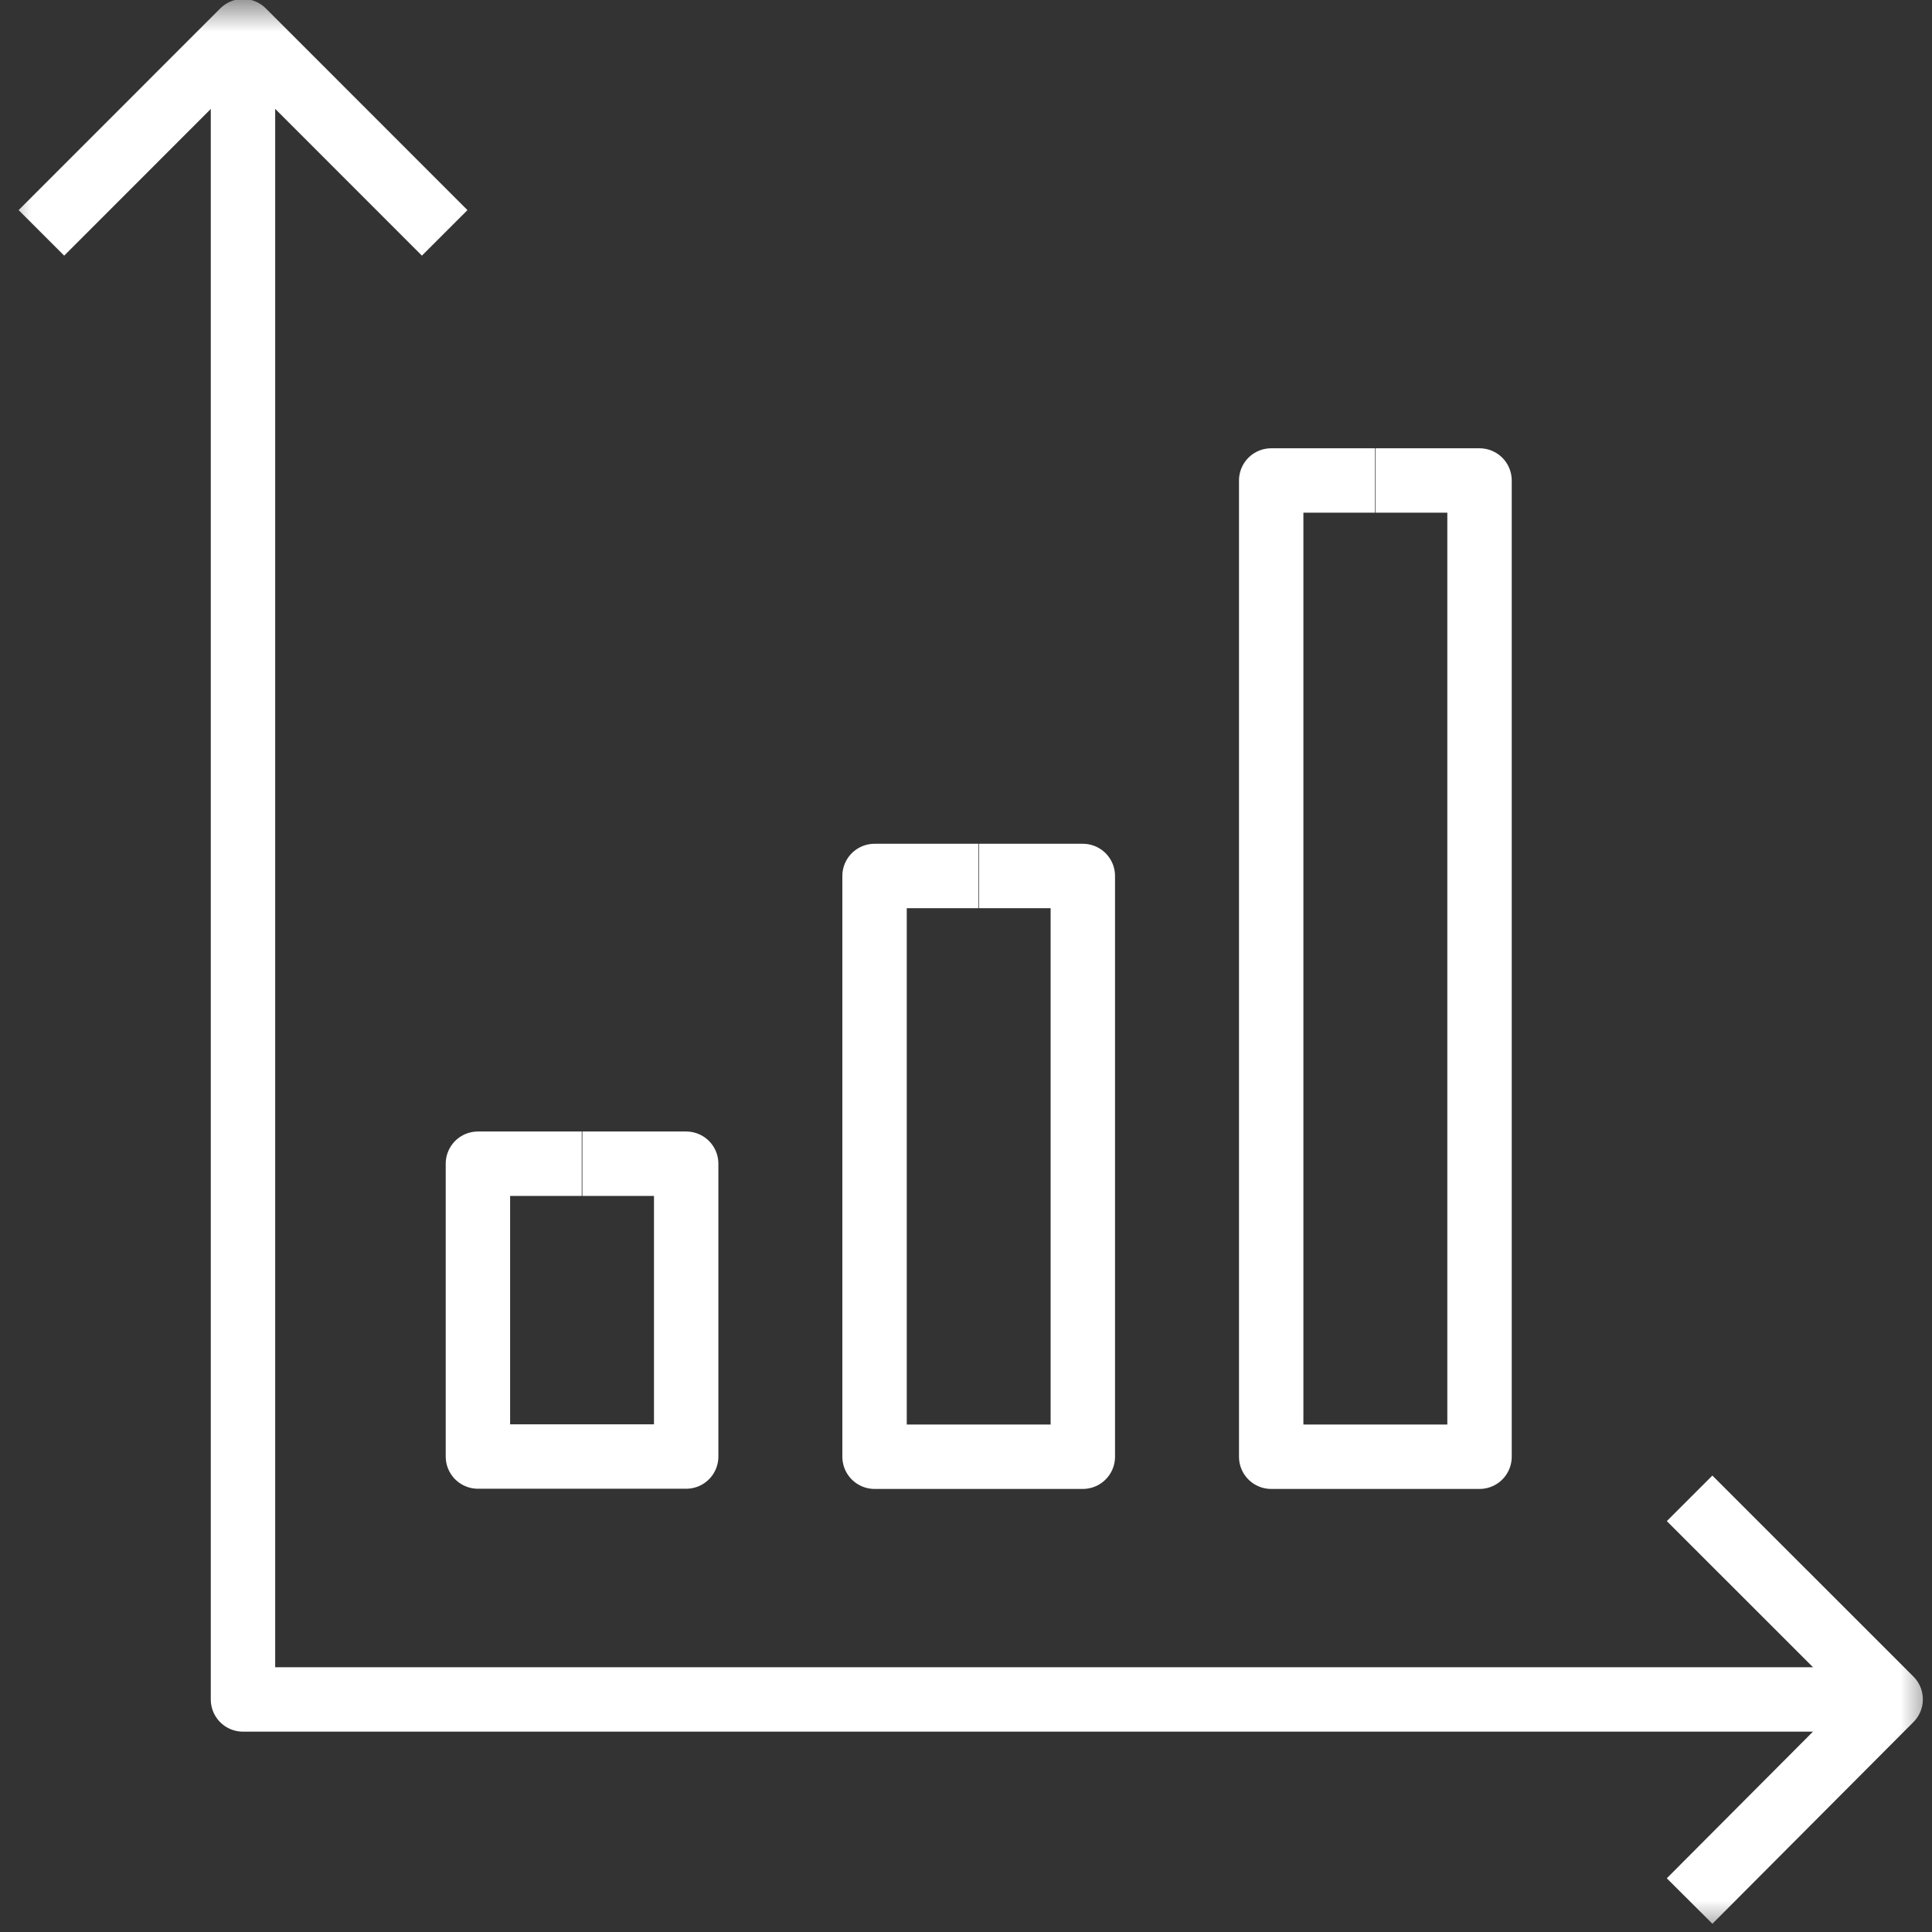 <svg width="30" height="30" viewBox="0 0 30 30" fill="none" xmlns="http://www.w3.org/2000/svg">
<rect x="0" y="0" width="30" height="30" fill="#333333" stroke="none"/>
<mask id="mask0_38836_1418" style="mask-type:luminance" maskUnits="userSpaceOnUse" x="0" y="0" width="30" height="30">
<path d="M30 0H0V30H30V0Z" fill="white"/>
</mask>
<g mask="url(#mask0_38836_1418)">
<path d="M29.358 26.389H3.773V0.805" stroke="white" stroke-linejoin="round"/>
<path d="M6.905 3.616L3.774 0.484L0.643 3.616" stroke="white" stroke-linejoin="round"/>
<path d="M26.236 29.519L29.358 26.387L26.236 23.266" stroke="white" stroke-linejoin="round"/>
<path d="M9.043 18.07H10.655V22.617H7.421V18.07H9.033" stroke="white" stroke-linejoin="round"/>
<path d="M21.361 7.461H22.974V22.62H19.739V7.461H21.352" stroke="white" stroke-linejoin="round"/>
<path d="M15.202 13.602H16.814V22.62H13.58V13.602H15.193" stroke="white" stroke-linejoin="round"/>
</g>
</svg>
